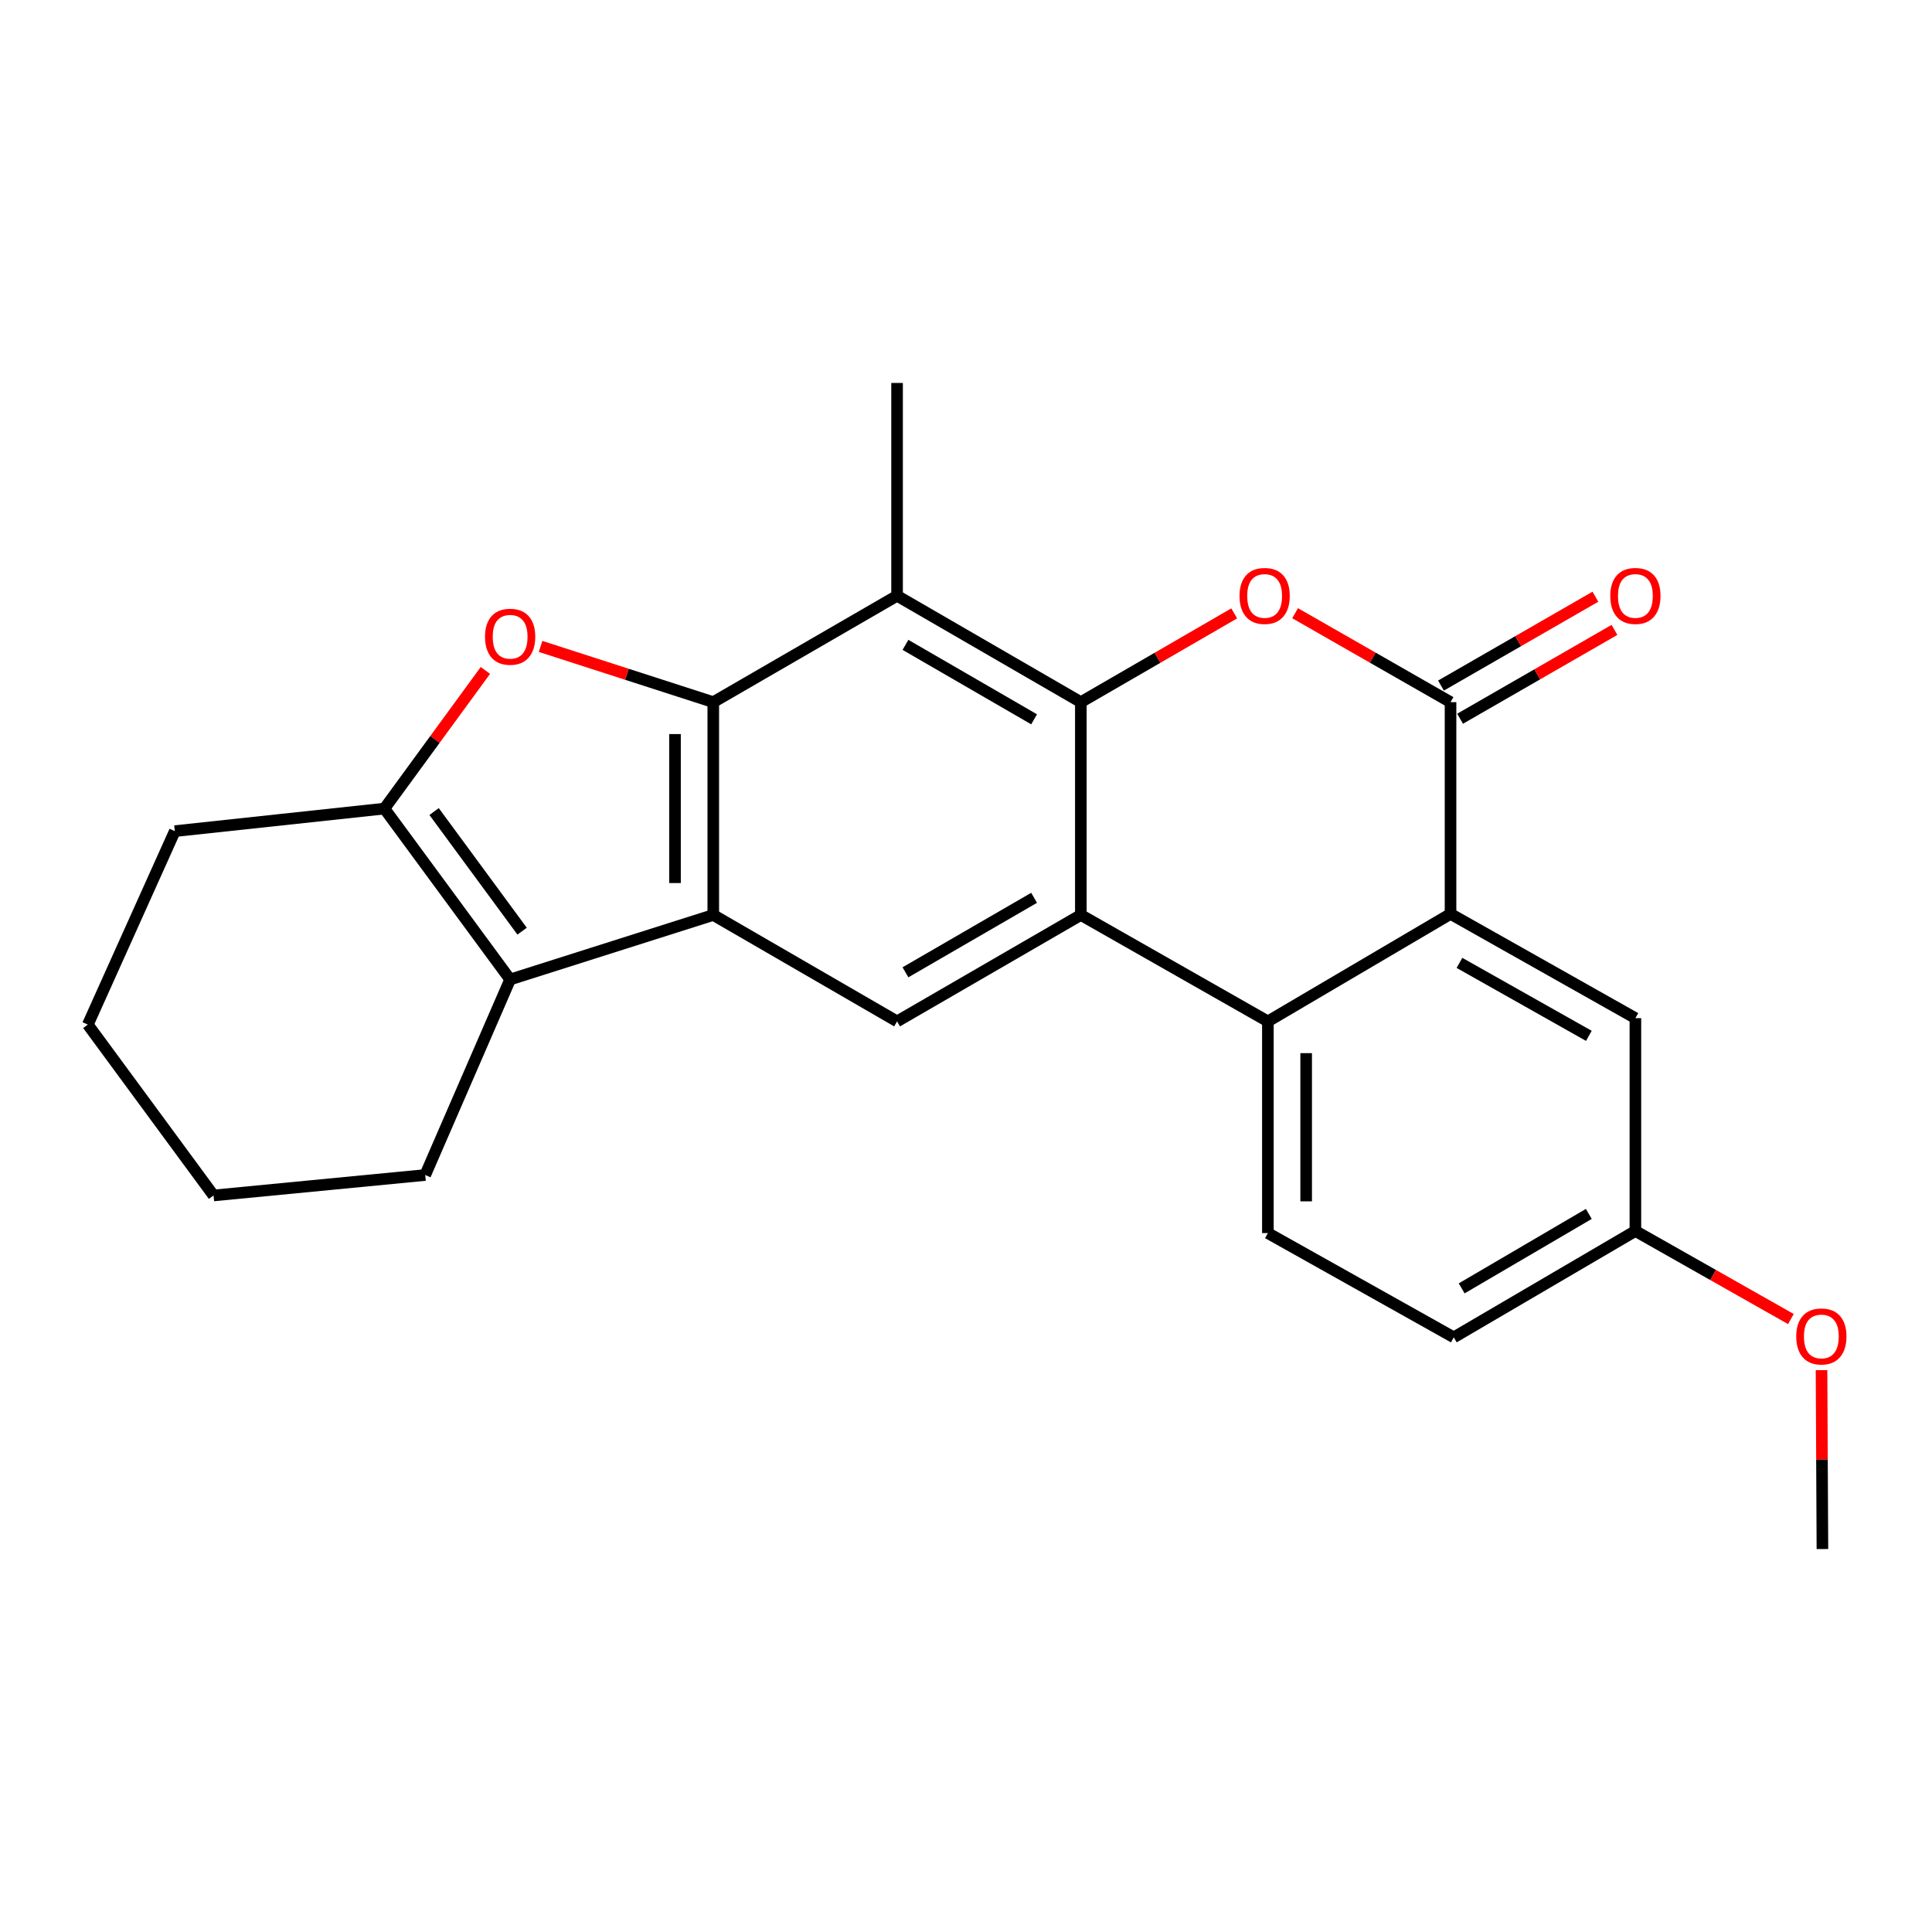<?xml version='1.0' encoding='iso-8859-1'?>
<svg version='1.1' baseProfile='full'
              xmlns='http://www.w3.org/2000/svg'
                      xmlns:rdkit='http://www.rdkit.org/xml'
                      xmlns:xlink='http://www.w3.org/1999/xlink'
                  xml:space='preserve'
width='1000px' height='1000px' viewBox='0 0 1000 1000'>
<!-- END OF HEADER -->
<rect style='opacity:1.0;fill:#FFFFFF;stroke:none' width='1000' height='1000' x='0' y='0'> </rect>
<path class='bond-1' d='M 369.191,363.433 L 369.191,473.587' style='fill:none;fill-rule:evenodd;stroke:#000000;stroke-width:6px;stroke-linecap:butt;stroke-linejoin:miter;stroke-opacity:1' />
<path class='bond-1' d='M 349.381,379.956 L 349.381,457.064' style='fill:none;fill-rule:evenodd;stroke:#000000;stroke-width:6px;stroke-linecap:butt;stroke-linejoin:miter;stroke-opacity:1' />
<path class='bond-4' d='M 369.191,363.433 L 324.499,349.007' style='fill:none;fill-rule:evenodd;stroke:#000000;stroke-width:6px;stroke-linecap:butt;stroke-linejoin:miter;stroke-opacity:1' />
<path class='bond-4' d='M 324.499,349.007 L 279.807,334.581' style='fill:none;fill-rule:evenodd;stroke:#FF0000;stroke-width:6px;stroke-linecap:butt;stroke-linejoin:miter;stroke-opacity:1' />
<path class='bond-6' d='M 369.191,363.433 L 464.322,308.373' style='fill:none;fill-rule:evenodd;stroke:#000000;stroke-width:6px;stroke-linecap:butt;stroke-linejoin:miter;stroke-opacity:1' />
<path class='bond-0' d='M 559.442,363.433 L 464.322,308.373' style='fill:none;fill-rule:evenodd;stroke:#000000;stroke-width:6px;stroke-linecap:butt;stroke-linejoin:miter;stroke-opacity:1' />
<path class='bond-0' d='M 535.25,372.319 L 468.666,333.777' style='fill:none;fill-rule:evenodd;stroke:#000000;stroke-width:6px;stroke-linecap:butt;stroke-linejoin:miter;stroke-opacity:1' />
<path class='bond-2' d='M 559.442,363.433 L 559.442,473.587' style='fill:none;fill-rule:evenodd;stroke:#000000;stroke-width:6px;stroke-linecap:butt;stroke-linejoin:miter;stroke-opacity:1' />
<path class='bond-3' d='M 559.442,363.433 L 599.134,340.46' style='fill:none;fill-rule:evenodd;stroke:#000000;stroke-width:6px;stroke-linecap:butt;stroke-linejoin:miter;stroke-opacity:1' />
<path class='bond-3' d='M 599.134,340.46 L 638.825,317.488' style='fill:none;fill-rule:evenodd;stroke:#FF0000;stroke-width:6px;stroke-linecap:butt;stroke-linejoin:miter;stroke-opacity:1' />
<path class='bond-7' d='M 369.191,473.587 L 264.045,506.977' style='fill:none;fill-rule:evenodd;stroke:#000000;stroke-width:6px;stroke-linecap:butt;stroke-linejoin:miter;stroke-opacity:1' />
<path class='bond-11' d='M 369.191,473.587 L 464.322,528.669' style='fill:none;fill-rule:evenodd;stroke:#000000;stroke-width:6px;stroke-linecap:butt;stroke-linejoin:miter;stroke-opacity:1' />
<path class='bond-8' d='M 559.442,473.587 L 656.257,528.669' style='fill:none;fill-rule:evenodd;stroke:#000000;stroke-width:6px;stroke-linecap:butt;stroke-linejoin:miter;stroke-opacity:1' />
<path class='bond-25' d='M 559.442,473.587 L 464.322,528.669' style='fill:none;fill-rule:evenodd;stroke:#000000;stroke-width:6px;stroke-linecap:butt;stroke-linejoin:miter;stroke-opacity:1' />
<path class='bond-25' d='M 535.247,464.706 L 468.663,503.264' style='fill:none;fill-rule:evenodd;stroke:#000000;stroke-width:6px;stroke-linecap:butt;stroke-linejoin:miter;stroke-opacity:1' />
<path class='bond-5' d='M 670.345,317.398 L 710.569,340.416' style='fill:none;fill-rule:evenodd;stroke:#FF0000;stroke-width:6px;stroke-linecap:butt;stroke-linejoin:miter;stroke-opacity:1' />
<path class='bond-5' d='M 710.569,340.416 L 750.794,363.433' style='fill:none;fill-rule:evenodd;stroke:#000000;stroke-width:6px;stroke-linecap:butt;stroke-linejoin:miter;stroke-opacity:1' />
<path class='bond-9' d='M 251.242,347.01 L 225.106,382.768' style='fill:none;fill-rule:evenodd;stroke:#FF0000;stroke-width:6px;stroke-linecap:butt;stroke-linejoin:miter;stroke-opacity:1' />
<path class='bond-9' d='M 225.106,382.768 L 198.97,418.527' style='fill:none;fill-rule:evenodd;stroke:#000000;stroke-width:6px;stroke-linecap:butt;stroke-linejoin:miter;stroke-opacity:1' />
<path class='bond-10' d='M 750.794,363.433 L 750.794,473.037' style='fill:none;fill-rule:evenodd;stroke:#000000;stroke-width:6px;stroke-linecap:butt;stroke-linejoin:miter;stroke-opacity:1' />
<path class='bond-14' d='M 755.734,372.018 L 795.695,349.023' style='fill:none;fill-rule:evenodd;stroke:#000000;stroke-width:6px;stroke-linecap:butt;stroke-linejoin:miter;stroke-opacity:1' />
<path class='bond-14' d='M 795.695,349.023 L 835.656,326.027' style='fill:none;fill-rule:evenodd;stroke:#FF0000;stroke-width:6px;stroke-linecap:butt;stroke-linejoin:miter;stroke-opacity:1' />
<path class='bond-14' d='M 745.854,354.848 L 785.815,331.853' style='fill:none;fill-rule:evenodd;stroke:#000000;stroke-width:6px;stroke-linecap:butt;stroke-linejoin:miter;stroke-opacity:1' />
<path class='bond-14' d='M 785.815,331.853 L 825.775,308.857' style='fill:none;fill-rule:evenodd;stroke:#FF0000;stroke-width:6px;stroke-linecap:butt;stroke-linejoin:miter;stroke-opacity:1' />
<path class='bond-17' d='M 464.322,308.373 L 464.322,198.219' style='fill:none;fill-rule:evenodd;stroke:#000000;stroke-width:6px;stroke-linecap:butt;stroke-linejoin:miter;stroke-opacity:1' />
<path class='bond-18' d='M 264.045,506.977 L 220.089,608.184' style='fill:none;fill-rule:evenodd;stroke:#000000;stroke-width:6px;stroke-linecap:butt;stroke-linejoin:miter;stroke-opacity:1' />
<path class='bond-24' d='M 264.045,506.977 L 198.97,418.527' style='fill:none;fill-rule:evenodd;stroke:#000000;stroke-width:6px;stroke-linecap:butt;stroke-linejoin:miter;stroke-opacity:1' />
<path class='bond-24' d='M 270.24,481.97 L 224.687,420.055' style='fill:none;fill-rule:evenodd;stroke:#000000;stroke-width:6px;stroke-linecap:butt;stroke-linejoin:miter;stroke-opacity:1' />
<path class='bond-12' d='M 656.257,528.669 L 656.257,638.251' style='fill:none;fill-rule:evenodd;stroke:#000000;stroke-width:6px;stroke-linecap:butt;stroke-linejoin:miter;stroke-opacity:1' />
<path class='bond-12' d='M 676.067,545.106 L 676.067,621.813' style='fill:none;fill-rule:evenodd;stroke:#000000;stroke-width:6px;stroke-linecap:butt;stroke-linejoin:miter;stroke-opacity:1' />
<path class='bond-27' d='M 656.257,528.669 L 750.794,473.037' style='fill:none;fill-rule:evenodd;stroke:#000000;stroke-width:6px;stroke-linecap:butt;stroke-linejoin:miter;stroke-opacity:1' />
<path class='bond-19' d='M 198.97,418.527 L 90.489,430.192' style='fill:none;fill-rule:evenodd;stroke:#000000;stroke-width:6px;stroke-linecap:butt;stroke-linejoin:miter;stroke-opacity:1' />
<path class='bond-13' d='M 750.794,473.037 L 846.475,526.996' style='fill:none;fill-rule:evenodd;stroke:#000000;stroke-width:6px;stroke-linecap:butt;stroke-linejoin:miter;stroke-opacity:1' />
<path class='bond-13' d='M 755.415,498.386 L 822.392,536.157' style='fill:none;fill-rule:evenodd;stroke:#000000;stroke-width:6px;stroke-linecap:butt;stroke-linejoin:miter;stroke-opacity:1' />
<path class='bond-16' d='M 656.257,638.251 L 752.478,692.21' style='fill:none;fill-rule:evenodd;stroke:#000000;stroke-width:6px;stroke-linecap:butt;stroke-linejoin:miter;stroke-opacity:1' />
<path class='bond-15' d='M 846.475,526.996 L 846.475,637.161' style='fill:none;fill-rule:evenodd;stroke:#000000;stroke-width:6px;stroke-linecap:butt;stroke-linejoin:miter;stroke-opacity:1' />
<path class='bond-20' d='M 846.475,637.161 L 886.72,659.947' style='fill:none;fill-rule:evenodd;stroke:#000000;stroke-width:6px;stroke-linecap:butt;stroke-linejoin:miter;stroke-opacity:1' />
<path class='bond-20' d='M 886.72,659.947 L 926.964,682.734' style='fill:none;fill-rule:evenodd;stroke:#FF0000;stroke-width:6px;stroke-linecap:butt;stroke-linejoin:miter;stroke-opacity:1' />
<path class='bond-28' d='M 846.475,637.161 L 752.478,692.21' style='fill:none;fill-rule:evenodd;stroke:#000000;stroke-width:6px;stroke-linecap:butt;stroke-linejoin:miter;stroke-opacity:1' />
<path class='bond-28' d='M 822.365,628.324 L 756.566,666.859' style='fill:none;fill-rule:evenodd;stroke:#000000;stroke-width:6px;stroke-linecap:butt;stroke-linejoin:miter;stroke-opacity:1' />
<path class='bond-22' d='M 220.089,608.184 L 110.53,618.771' style='fill:none;fill-rule:evenodd;stroke:#000000;stroke-width:6px;stroke-linecap:butt;stroke-linejoin:miter;stroke-opacity:1' />
<path class='bond-23' d='M 90.489,430.192 L 45.455,530.331' style='fill:none;fill-rule:evenodd;stroke:#000000;stroke-width:6px;stroke-linecap:butt;stroke-linejoin:miter;stroke-opacity:1' />
<path class='bond-21' d='M 942.817,709.173 L 943.048,755.477' style='fill:none;fill-rule:evenodd;stroke:#FF0000;stroke-width:6px;stroke-linecap:butt;stroke-linejoin:miter;stroke-opacity:1' />
<path class='bond-21' d='M 943.048,755.477 L 943.279,801.781' style='fill:none;fill-rule:evenodd;stroke:#000000;stroke-width:6px;stroke-linecap:butt;stroke-linejoin:miter;stroke-opacity:1' />
<path class='bond-26' d='M 110.53,618.771 L 45.455,530.331' style='fill:none;fill-rule:evenodd;stroke:#000000;stroke-width:6px;stroke-linecap:butt;stroke-linejoin:miter;stroke-opacity:1' />
<path  class='atom-4' d='M 641.573 308.453
Q 641.573 301.653, 644.933 297.853
Q 648.293 294.053, 654.573 294.053
Q 660.853 294.053, 664.213 297.853
Q 667.573 301.653, 667.573 308.453
Q 667.573 315.333, 664.173 319.253
Q 660.773 323.133, 654.573 323.133
Q 648.333 323.133, 644.933 319.253
Q 641.573 315.373, 641.573 308.453
M 654.573 319.933
Q 658.893 319.933, 661.213 317.053
Q 663.573 314.133, 663.573 308.453
Q 663.573 302.893, 661.213 300.093
Q 658.893 297.253, 654.573 297.253
Q 650.253 297.253, 647.893 300.053
Q 645.573 302.853, 645.573 308.453
Q 645.573 314.173, 647.893 317.053
Q 650.253 319.933, 654.573 319.933
' fill='#FF0000'/>
<path  class='atom-5' d='M 251.045 329.573
Q 251.045 322.773, 254.405 318.973
Q 257.765 315.173, 264.045 315.173
Q 270.325 315.173, 273.685 318.973
Q 277.045 322.773, 277.045 329.573
Q 277.045 336.453, 273.645 340.373
Q 270.245 344.253, 264.045 344.253
Q 257.805 344.253, 254.405 340.373
Q 251.045 336.493, 251.045 329.573
M 264.045 341.053
Q 268.365 341.053, 270.685 338.173
Q 273.045 335.253, 273.045 329.573
Q 273.045 324.013, 270.685 321.213
Q 268.365 318.373, 264.045 318.373
Q 259.725 318.373, 257.365 321.173
Q 255.045 323.973, 255.045 329.573
Q 255.045 335.293, 257.365 338.173
Q 259.725 341.053, 264.045 341.053
' fill='#FF0000'/>
<path  class='atom-15' d='M 833.475 308.453
Q 833.475 301.653, 836.835 297.853
Q 840.195 294.053, 846.475 294.053
Q 852.755 294.053, 856.115 297.853
Q 859.475 301.653, 859.475 308.453
Q 859.475 315.333, 856.075 319.253
Q 852.675 323.133, 846.475 323.133
Q 840.235 323.133, 836.835 319.253
Q 833.475 315.373, 833.475 308.453
M 846.475 319.933
Q 850.795 319.933, 853.115 317.053
Q 855.475 314.133, 855.475 308.453
Q 855.475 302.893, 853.115 300.093
Q 850.795 297.253, 846.475 297.253
Q 842.155 297.253, 839.795 300.053
Q 837.475 302.853, 837.475 308.453
Q 837.475 314.173, 839.795 317.053
Q 842.155 319.933, 846.475 319.933
' fill='#FF0000'/>
<path  class='atom-21' d='M 929.729 691.74
Q 929.729 684.94, 933.089 681.14
Q 936.449 677.34, 942.729 677.34
Q 949.009 677.34, 952.369 681.14
Q 955.729 684.94, 955.729 691.74
Q 955.729 698.62, 952.329 702.54
Q 948.929 706.42, 942.729 706.42
Q 936.489 706.42, 933.089 702.54
Q 929.729 698.66, 929.729 691.74
M 942.729 703.22
Q 947.049 703.22, 949.369 700.34
Q 951.729 697.42, 951.729 691.74
Q 951.729 686.18, 949.369 683.38
Q 947.049 680.54, 942.729 680.54
Q 938.409 680.54, 936.049 683.34
Q 933.729 686.14, 933.729 691.74
Q 933.729 697.46, 936.049 700.34
Q 938.409 703.22, 942.729 703.22
' fill='#FF0000'/>
</svg>
